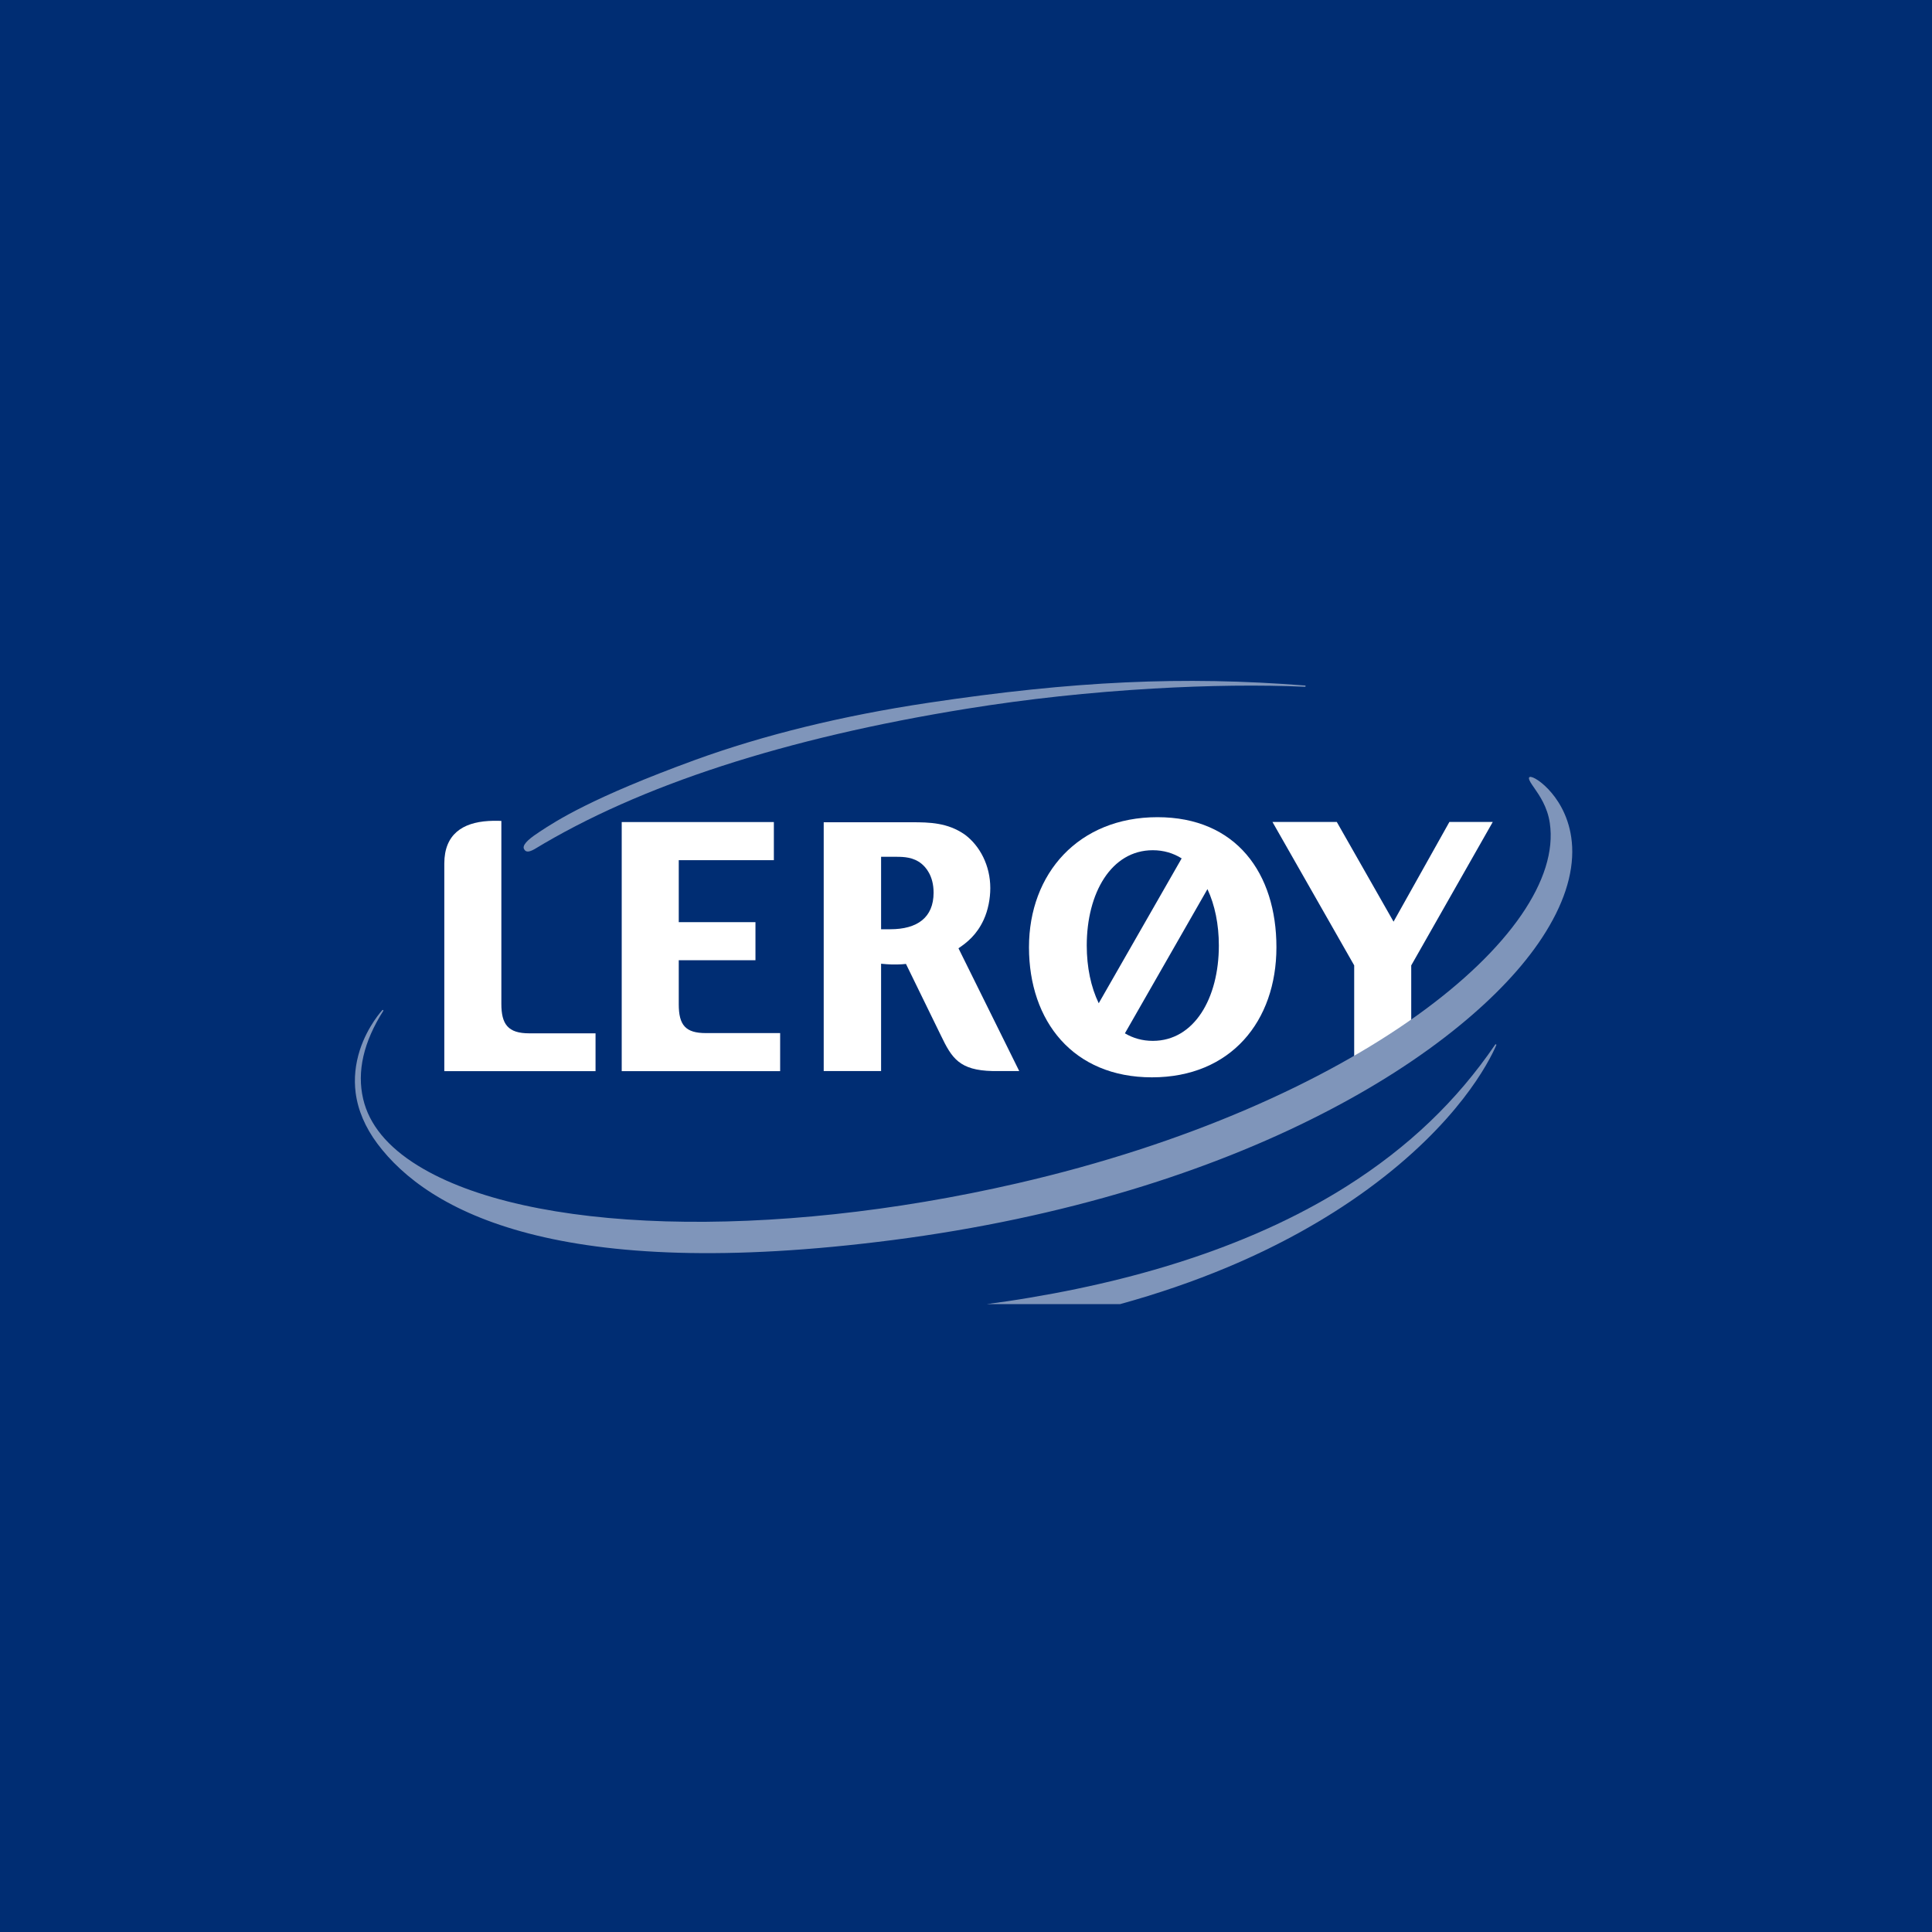 <svg width="40" height="40" viewBox="0 0 40 40" fill="none" xmlns="http://www.w3.org/2000/svg">
<rect width="40" height="40" fill="#002D73"/>
<path fill-rule="evenodd" clip-rule="evenodd" d="M6.042 26.997H33.454V13H6.042V26.997Z" fill="#002D73"/>
<path fill-rule="evenodd" clip-rule="evenodd" d="M14.39 15.734C12.242 16.518 11.515 16.995 11.166 17.225L11.139 17.244C10.905 17.396 10.81 17.509 10.85 17.579C10.876 17.626 10.917 17.665 11.066 17.581C13.244 16.258 16.256 15.28 20.02 14.673C21.264 14.472 22.561 14.332 23.875 14.256C25.014 14.19 26.102 14.177 27.019 14.219C27.026 14.219 27.032 14.214 27.032 14.207C27.033 14.2 27.028 14.194 27.021 14.193C24.49 13.995 22.229 14.099 19.218 14.551C17.436 14.818 15.812 15.217 14.39 15.734Z" fill="#7F95BA"/>
<path fill-rule="evenodd" clip-rule="evenodd" d="M14.614 21.389C14.194 21.389 14.053 21.225 14.053 20.794V19.88H15.641V19.092H14.053V17.809H16.022V17.02H12.872V22.177H16.152V21.389H14.614Z" fill="white"/>
<path fill-rule="evenodd" clip-rule="evenodd" d="M19.844 19.633C20.018 19.516 20.222 19.356 20.366 19.043C20.457 18.845 20.503 18.606 20.503 18.387C20.503 17.922 20.289 17.512 19.975 17.279C19.62 17.031 19.242 17.024 18.881 17.024H17.054V22.175H18.242V19.953C18.322 19.96 18.4 19.968 18.46 19.968C18.52 19.968 18.643 19.971 18.757 19.957L19.479 21.436C19.706 21.909 19.863 22.16 20.552 22.175H21.102L19.844 19.633ZM18.433 19.239H18.242V17.739H18.553C18.714 17.739 18.914 17.746 19.082 17.885C19.161 17.951 19.329 18.125 19.329 18.482C19.329 18.999 18.988 19.239 18.433 19.239Z" fill="white"/>
<path fill-rule="evenodd" clip-rule="evenodd" d="M10.958 21.394C10.516 21.394 10.38 21.206 10.38 20.782V16.996C10.38 16.996 10.245 16.989 10.11 16.998C9.58 17.031 9.199 17.271 9.199 17.878V22.177H12.33V21.394H10.958Z" fill="white"/>
<path fill-rule="evenodd" clip-rule="evenodd" d="M30.906 17.018H30.008L28.852 19.082L27.677 17.018H26.345L28.037 19.987V22.178C28.037 22.178 28.14 22.185 28.274 22.176C28.805 22.143 29.218 21.903 29.218 21.296L29.218 19.988L30.906 17.018Z" fill="white"/>
<path fill-rule="evenodd" clip-rule="evenodd" d="M31.655 16.114C31.659 16.162 31.703 16.225 31.764 16.312C31.872 16.468 32.038 16.705 32.087 17.04C32.428 19.338 28.081 22.883 21.067 24.498C15.918 25.684 10.928 25.538 8.651 24.132C8.023 23.745 7.642 23.281 7.519 22.753C7.386 22.186 7.526 21.572 7.936 20.928C7.939 20.922 7.938 20.915 7.933 20.912C7.927 20.908 7.92 20.908 7.916 20.913C7.913 20.916 7.612 21.24 7.45 21.741C7.356 22.035 7.326 22.331 7.363 22.622C7.41 22.985 7.561 23.34 7.812 23.677C8.862 25.083 11.568 26.57 18.497 25.672C20.231 25.447 21.897 25.094 23.448 24.625C24.86 24.197 26.178 23.673 27.363 23.066C28.447 22.512 29.403 21.899 30.203 21.246C30.948 20.638 31.529 20.021 31.928 19.413C32.367 18.743 32.576 18.11 32.55 17.532C32.524 17 32.306 16.633 32.126 16.418C31.932 16.186 31.724 16.065 31.671 16.087C31.66 16.091 31.654 16.101 31.655 16.114Z" fill="#7F95BA"/>
<path fill-rule="evenodd" clip-rule="evenodd" d="M23.189 27.001C23.972 26.785 24.717 26.529 25.416 26.236C26.491 25.785 27.465 25.242 28.313 24.624C30.179 23.262 30.826 21.994 30.98 21.637C30.982 21.632 30.98 21.624 30.974 21.622C30.968 21.619 30.961 21.62 30.957 21.626C30.162 22.793 29.158 23.752 27.886 24.557C26.16 25.649 23.955 26.425 21.332 26.865C21.021 26.918 20.719 26.962 20.426 27.001H23.189Z" fill="#7F95BA"/>
<path fill-rule="evenodd" clip-rule="evenodd" d="M23.964 16.919C22.332 16.919 21.304 18.082 21.304 19.612C21.304 21.143 22.218 22.305 23.85 22.305C25.482 22.305 26.427 21.143 26.427 19.612C26.427 18.082 25.596 16.919 23.964 16.919ZM23.867 17.603C24.091 17.603 24.291 17.663 24.465 17.772L22.748 20.771C22.587 20.439 22.5 20.025 22.5 19.576C22.5 18.486 23.009 17.603 23.867 17.603ZM23.867 21.55C23.652 21.55 23.459 21.494 23.29 21.394L24.999 18.408C25.152 18.735 25.235 19.139 25.235 19.576C25.235 20.666 24.726 21.55 23.867 21.55Z" fill="white"/>
</svg>
